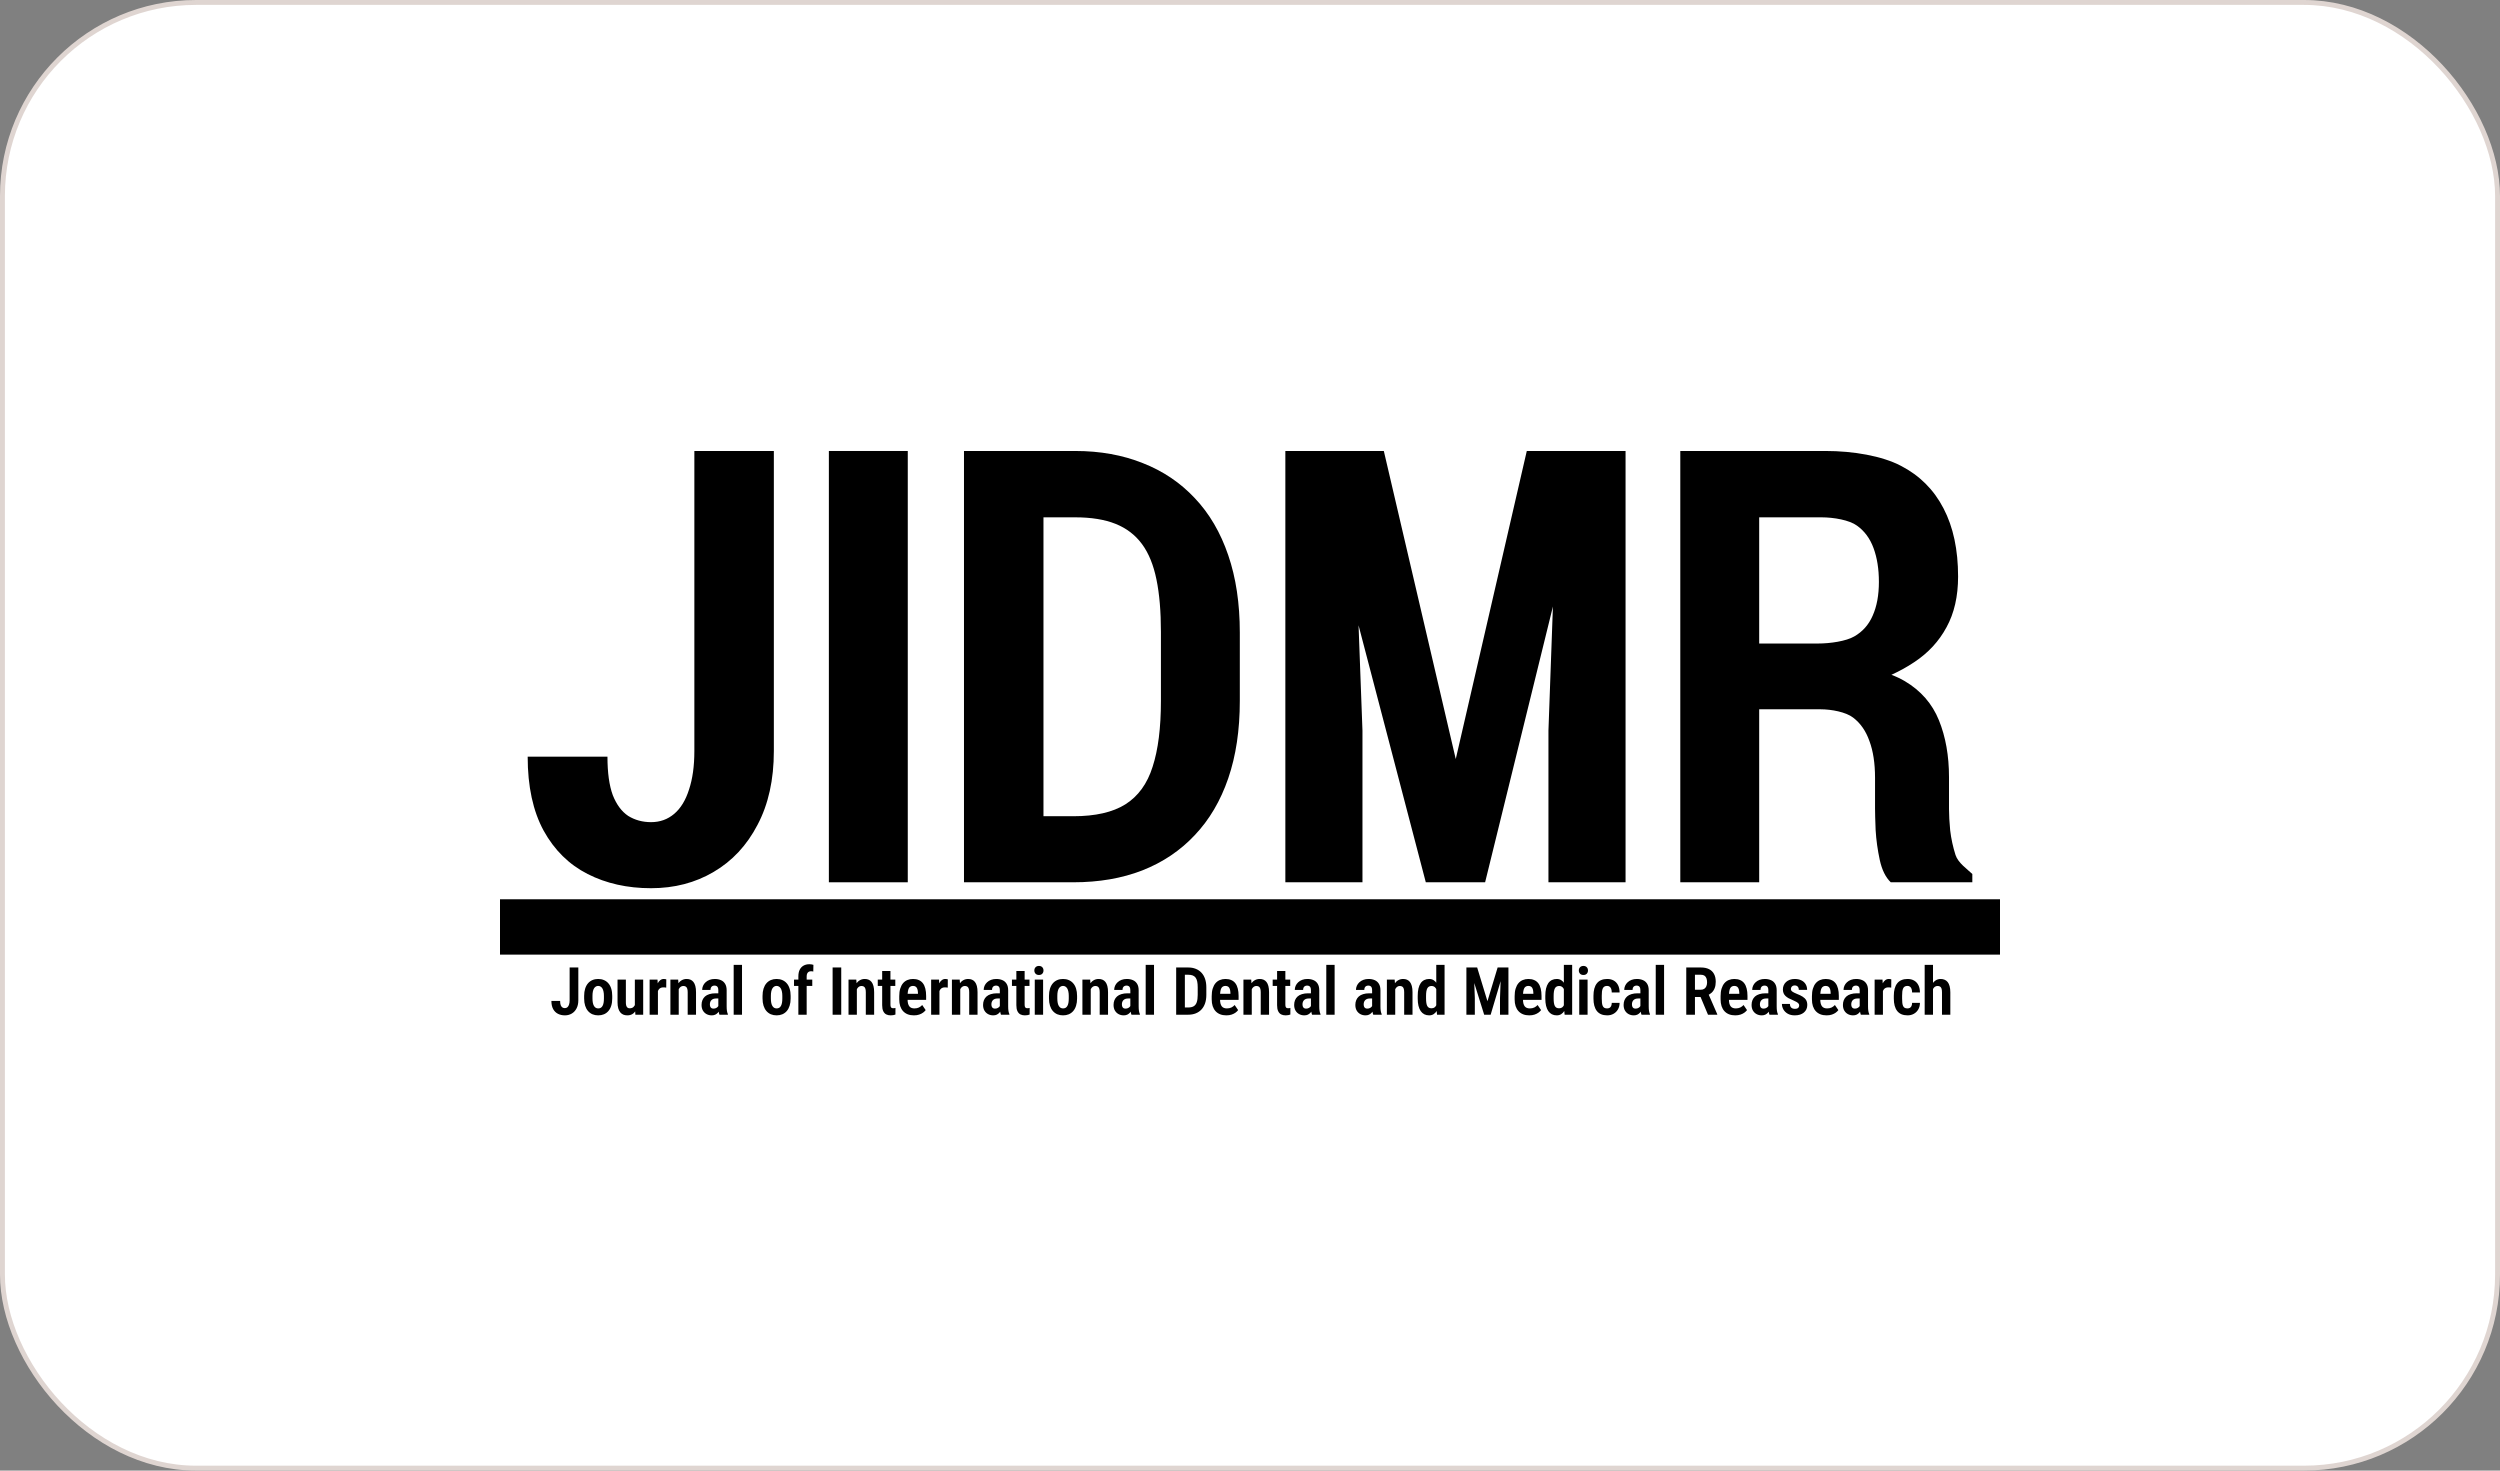 <?xml version="1.0" encoding="UTF-8"?> <svg xmlns="http://www.w3.org/2000/svg" width="510" height="300" viewBox="0 0 510 300" fill="none"><rect x="0" y="0" width="510" height="300" fill="#808080" stroke="none"/><rect x="0.5" y="0.5" width="509" height="299" rx="39.5" fill="white" stroke="#DFD5D1"></rect><path d="M141.649 153.215V92H157.865V153.215C157.865 159.057 156.755 164.073 154.537 168.262C152.359 172.452 149.374 175.655 145.582 177.871C141.831 180.087 137.575 181.194 132.816 181.194C127.975 181.194 123.659 180.228 119.868 178.294C116.076 176.36 113.091 173.419 110.913 169.471C108.735 165.483 107.646 160.447 107.646 154.364H123.921C123.921 157.627 124.284 160.245 125.01 162.219C125.777 164.153 126.826 165.563 128.157 166.45C129.528 167.296 131.081 167.719 132.816 167.719C134.631 167.719 136.204 167.155 137.535 166.027C138.866 164.898 139.875 163.247 140.56 161.071C141.286 158.896 141.649 156.277 141.649 153.215Z" fill="black"></path><path d="M185.185 92V179.986H169.09V92H185.185Z" fill="black"></path><path d="M218.979 179.986H203.55L203.671 166.51H218.979C223.456 166.51 226.986 165.704 229.567 164.093C232.189 162.441 234.045 159.883 235.134 156.418C236.263 152.954 236.828 148.482 236.828 143.003V128.923C236.828 124.733 236.525 121.167 235.92 118.227C235.315 115.245 234.327 112.828 232.956 110.975C231.584 109.122 229.789 107.752 227.571 106.866C225.352 105.979 222.609 105.536 219.342 105.536H203.248V92H219.342C224.424 92 229.023 92.826 233.137 94.478C237.251 96.089 240.781 98.466 243.725 101.608C246.71 104.751 248.989 108.638 250.563 113.271C252.136 117.864 252.922 123.121 252.922 129.043V143.003C252.922 148.925 252.136 154.182 250.563 158.775C248.989 163.368 246.71 167.235 243.725 170.377C240.781 173.52 237.211 175.917 233.016 177.569C228.861 179.18 224.182 179.986 218.979 179.986ZM212.868 92V179.986H196.653V92H212.868Z" fill="black"></path><path d="M267.839 92H282.299L296.974 154.847L311.466 92H324.596L302.964 179.986H290.863L267.839 92ZM262.212 92H275.825L277.943 149.046V179.986H262.212V92ZM317.94 92H331.614V179.986H315.883V149.046L317.94 92Z" fill="black"></path><path d="M373.94 144.695H353.973L353.913 131.279H370.854C373.395 131.279 376.619 130.796 378.273 129.829C379.967 128.862 381.218 127.452 382.024 125.599C382.871 123.706 383.295 121.409 383.295 118.71C383.295 116.091 382.932 113.795 382.206 111.821C381.48 109.847 380.35 108.316 378.818 107.228C377.285 106.1 374.121 105.536 371.58 105.536H358.874V179.986H342.78V92H372.427C378.074 92 383.94 93.007 387.772 95.022C391.604 96.996 394.509 99.896 396.485 103.723C398.462 107.51 399.45 112.143 399.45 117.622C399.45 121.651 398.663 125.095 397.09 127.956C395.557 130.816 393.359 133.193 390.495 135.086C387.671 136.98 384.324 138.511 380.451 139.679L380.028 143.184L373.94 144.695ZM371.399 144.695L374.908 135.932C380.757 136.013 385.315 137.02 388.582 138.954C391.849 140.888 394.169 143.547 395.54 146.931C396.911 150.315 397.597 154.182 397.597 158.533V165.06C397.597 166.268 397.678 167.719 397.839 169.411C398.041 171.103 398.404 172.775 398.928 174.426C399.453 176.038 401.346 177.327 402.354 178.294V179.986H385.715C384.666 178.979 383.92 177.468 383.476 175.454C383.033 173.399 382.75 171.364 382.629 169.35C382.549 167.296 382.508 165.825 382.508 164.939V158.654C382.508 155.713 382.125 153.215 381.359 151.161C380.633 149.106 379.523 147.515 378.031 146.387C376.579 145.259 373.617 144.695 371.399 144.695Z" fill="black"></path><rect x="102" y="183.452" width="306" height="11.29" fill="black"></rect><path d="M116.205 204.07V197.368H117.978V204.07C117.978 204.71 117.856 205.259 117.614 205.717C117.376 206.176 117.049 206.527 116.635 206.769C116.224 207.012 115.759 207.133 115.239 207.133C114.709 207.133 114.237 207.027 113.823 206.816C113.408 206.604 113.082 206.282 112.844 205.85C112.605 205.413 112.486 204.862 112.486 204.196H114.266C114.266 204.553 114.306 204.84 114.385 205.056C114.469 205.268 114.584 205.422 114.729 205.519C114.879 205.612 115.049 205.658 115.239 205.658C115.437 205.658 115.609 205.596 115.755 205.473C115.9 205.349 116.01 205.168 116.085 204.93C116.165 204.692 116.205 204.405 116.205 204.07ZM119.165 203.686V203.164C119.165 202.603 119.234 202.109 119.371 201.682C119.507 201.249 119.701 200.888 119.953 200.597C120.204 200.305 120.504 200.085 120.853 199.935C121.205 199.785 121.596 199.71 122.024 199.71C122.46 199.71 122.853 199.785 123.201 199.935C123.554 200.085 123.856 200.305 124.108 200.597C124.363 200.888 124.558 201.249 124.69 201.682C124.827 202.109 124.895 202.603 124.895 203.164V203.686C124.895 204.246 124.827 204.74 124.69 205.168C124.558 205.596 124.363 205.958 124.108 206.253C123.856 206.544 123.554 206.765 123.201 206.915C122.853 207.061 122.465 207.133 122.037 207.133C121.609 207.133 121.219 207.061 120.866 206.915C120.517 206.765 120.215 206.544 119.959 206.253C119.704 205.958 119.507 205.596 119.371 205.168C119.234 204.74 119.165 204.246 119.165 203.686ZM120.866 203.164V203.686C120.866 204.035 120.892 204.337 120.945 204.593C120.998 204.844 121.075 205.054 121.177 205.221C121.283 205.389 121.406 205.515 121.547 205.598C121.693 205.678 121.856 205.717 122.037 205.717C122.231 205.717 122.401 205.678 122.546 205.598C122.692 205.515 122.813 205.389 122.91 205.221C123.007 205.054 123.08 204.844 123.128 204.593C123.177 204.337 123.201 204.035 123.201 203.686V203.164C123.201 202.824 123.173 202.526 123.115 202.27C123.062 202.015 122.985 201.803 122.884 201.635C122.782 201.468 122.659 201.342 122.513 201.258C122.368 201.17 122.204 201.126 122.024 201.126C121.847 201.126 121.688 201.17 121.547 201.258C121.406 201.342 121.283 201.468 121.177 201.635C121.075 201.803 120.998 202.015 120.945 202.27C120.892 202.526 120.866 202.824 120.866 203.164ZM129.51 205.294V199.842H131.21V207.001H129.616L129.51 205.294ZM129.728 203.812L130.224 203.799C130.224 204.28 130.18 204.723 130.092 205.129C130.004 205.534 129.867 205.887 129.682 206.187C129.497 206.487 129.261 206.721 128.974 206.889C128.692 207.052 128.356 207.133 127.968 207.133C127.673 207.133 127.404 207.085 127.161 206.988C126.919 206.886 126.709 206.73 126.533 206.518C126.356 206.302 126.219 206.026 126.122 205.691C126.025 205.351 125.977 204.946 125.977 204.474V199.842H127.677V204.487C127.677 204.707 127.695 204.897 127.73 205.056C127.77 205.21 127.825 205.336 127.896 205.433C127.966 205.526 128.048 205.592 128.14 205.631C128.233 205.671 128.334 205.691 128.445 205.691C128.767 205.691 129.02 205.609 129.206 205.446C129.395 205.283 129.53 205.06 129.609 204.778C129.688 204.491 129.728 204.169 129.728 203.812ZM134.217 201.331V207.001H132.524V199.842H134.131L134.217 201.331ZM135.924 199.789L135.911 201.477C135.823 201.459 135.724 201.446 135.613 201.437C135.507 201.428 135.408 201.424 135.316 201.424C135.108 201.424 134.93 201.459 134.78 201.529C134.63 201.6 134.504 201.701 134.403 201.834C134.301 201.966 134.224 202.129 134.171 202.323C134.118 202.513 134.085 202.729 134.072 202.972L133.728 202.912C133.728 202.453 133.763 202.03 133.834 201.642C133.909 201.254 134.017 200.916 134.158 200.63C134.303 200.339 134.482 200.114 134.694 199.955C134.905 199.792 135.148 199.71 135.421 199.71C135.505 199.71 135.596 199.719 135.693 199.736C135.794 199.75 135.871 199.767 135.924 199.789ZM138.462 201.371V207.001H136.761V199.842H138.349L138.462 201.371ZM138.184 203.17L137.694 203.177C137.685 202.652 137.736 202.178 137.846 201.754C137.961 201.327 138.124 200.96 138.336 200.656C138.548 200.352 138.801 200.118 139.097 199.955C139.392 199.792 139.723 199.71 140.089 199.71C140.372 199.71 140.627 199.759 140.857 199.856C141.091 199.953 141.291 200.107 141.459 200.319C141.626 200.53 141.757 200.808 141.849 201.152C141.942 201.496 141.988 201.918 141.988 202.416V207.001H140.288V202.403C140.288 202.081 140.252 201.829 140.182 201.649C140.116 201.463 140.017 201.333 139.884 201.258C139.756 201.179 139.591 201.139 139.388 201.139C139.198 201.139 139.029 201.192 138.879 201.298C138.729 201.399 138.601 201.545 138.495 201.735C138.393 201.92 138.316 202.136 138.263 202.383C138.21 202.626 138.184 202.888 138.184 203.17ZM146.537 205.453V202.012C146.537 201.779 146.506 201.593 146.444 201.457C146.387 201.32 146.301 201.221 146.186 201.159C146.071 201.093 145.93 201.06 145.763 201.06C145.582 201.06 145.43 201.097 145.306 201.172C145.183 201.243 145.09 201.346 145.028 201.483C144.971 201.615 144.942 201.772 144.942 201.953H143.242C143.242 201.653 143.302 201.368 143.421 201.099C143.54 200.83 143.712 200.592 143.937 200.385C144.162 200.173 144.433 200.008 144.75 199.889C145.068 199.77 145.423 199.71 145.816 199.71C146.283 199.71 146.698 199.789 147.06 199.948C147.426 200.103 147.712 200.352 147.92 200.696C148.131 201.035 148.237 201.481 148.237 202.032V205.301C148.237 205.667 148.257 205.978 148.297 206.234C148.341 206.489 148.405 206.708 148.489 206.889V207.001H146.768C146.693 206.816 146.636 206.582 146.596 206.3C146.557 206.013 146.537 205.731 146.537 205.453ZM146.755 202.634L146.762 203.693H146.047C145.849 203.693 145.672 203.722 145.518 203.779C145.368 203.836 145.24 203.918 145.134 204.024C145.028 204.13 144.949 204.255 144.896 204.401C144.843 204.546 144.817 204.705 144.817 204.877C144.817 205.076 144.845 205.241 144.903 205.373C144.96 205.501 145.044 205.598 145.154 205.665C145.264 205.726 145.399 205.757 145.558 205.757C145.783 205.757 145.977 205.709 146.14 205.612C146.307 205.515 146.433 205.4 146.517 205.268C146.605 205.131 146.638 205.003 146.616 204.884L147 205.572C146.956 205.735 146.887 205.907 146.795 206.088C146.702 206.269 146.583 206.439 146.438 206.597C146.296 206.756 146.122 206.886 145.915 206.988C145.712 207.085 145.472 207.133 145.194 207.133C144.801 207.133 144.446 207.047 144.129 206.875C143.815 206.703 143.568 206.461 143.388 206.147C143.207 205.83 143.116 205.451 143.116 205.01C143.116 204.648 143.176 204.321 143.295 204.03C143.414 203.739 143.588 203.49 143.818 203.283C144.051 203.075 144.347 202.917 144.704 202.806C145.061 202.692 145.48 202.634 145.961 202.634H146.755ZM151.37 196.839V207.001H149.67V196.839H151.37ZM155.558 203.686V203.164C155.558 202.603 155.627 202.109 155.763 201.682C155.9 201.249 156.094 200.888 156.346 200.597C156.597 200.305 156.897 200.085 157.245 199.935C157.598 199.785 157.989 199.71 158.416 199.71C158.853 199.71 159.246 199.785 159.594 199.935C159.947 200.085 160.249 200.305 160.501 200.597C160.756 200.888 160.95 201.249 161.083 201.682C161.22 202.109 161.288 202.603 161.288 203.164V203.686C161.288 204.246 161.22 204.74 161.083 205.168C160.95 205.596 160.756 205.958 160.501 206.253C160.249 206.544 159.947 206.765 159.594 206.915C159.246 207.061 158.858 207.133 158.43 207.133C158.002 207.133 157.612 207.061 157.259 206.915C156.91 206.765 156.608 206.544 156.352 206.253C156.096 205.958 155.9 205.596 155.763 205.168C155.627 204.74 155.558 204.246 155.558 203.686ZM157.259 203.164V203.686C157.259 204.035 157.285 204.337 157.338 204.593C157.391 204.844 157.468 205.054 157.57 205.221C157.675 205.389 157.799 205.515 157.94 205.598C158.086 205.678 158.249 205.717 158.43 205.717C158.624 205.717 158.794 205.678 158.939 205.598C159.085 205.515 159.206 205.389 159.303 205.221C159.4 205.054 159.473 204.844 159.521 204.593C159.57 204.337 159.594 204.035 159.594 203.686V203.164C159.594 202.824 159.565 202.526 159.508 202.27C159.455 202.015 159.378 201.803 159.277 201.635C159.175 201.468 159.052 201.342 158.906 201.258C158.761 201.17 158.597 201.126 158.416 201.126C158.24 201.126 158.081 201.17 157.94 201.258C157.799 201.342 157.675 201.468 157.57 201.635C157.468 201.803 157.391 202.015 157.338 202.27C157.285 202.526 157.259 202.824 157.259 203.164ZM164.56 207.001H162.866V199.187C162.866 198.649 162.956 198.197 163.137 197.831C163.322 197.461 163.583 197.18 163.918 196.991C164.258 196.797 164.659 196.7 165.122 196.7C165.268 196.7 165.407 196.711 165.539 196.733C165.676 196.755 165.808 196.786 165.936 196.825L165.909 198.195C165.852 198.173 165.779 198.157 165.691 198.149C165.607 198.14 165.521 198.135 165.433 198.135C165.248 198.135 165.089 198.177 164.957 198.261C164.829 198.34 164.729 198.46 164.659 198.618C164.593 198.773 164.56 198.962 164.56 199.187V207.001ZM165.704 199.842V201.132H161.979V199.842H165.704ZM171.613 197.368V207.001H169.853V197.368H171.613ZM174.799 201.371V207.001H173.098V199.842H174.686L174.799 201.371ZM174.521 203.17L174.031 203.177C174.022 202.652 174.073 202.178 174.183 201.754C174.298 201.327 174.461 200.96 174.673 200.656C174.885 200.352 175.138 200.118 175.434 199.955C175.729 199.792 176.06 199.71 176.426 199.71C176.708 199.71 176.964 199.759 177.194 199.856C177.427 199.953 177.628 200.107 177.796 200.319C177.963 200.53 178.093 200.808 178.186 201.152C178.279 201.496 178.325 201.918 178.325 202.416V207.001H176.625V202.403C176.625 202.081 176.589 201.829 176.519 201.649C176.453 201.463 176.353 201.333 176.221 201.258C176.093 201.179 175.928 201.139 175.725 201.139C175.535 201.139 175.365 201.192 175.215 201.298C175.065 201.399 174.937 201.545 174.832 201.735C174.73 201.92 174.653 202.136 174.6 202.383C174.547 202.626 174.521 202.888 174.521 203.17ZM182.642 199.842V201.132H179.063V199.842H182.642ZM179.963 198.082H181.65V204.91C181.65 205.118 181.672 205.279 181.716 205.393C181.76 205.504 181.824 205.579 181.908 205.618C181.996 205.658 182.102 205.678 182.225 205.678C182.318 205.678 182.406 205.671 182.49 205.658C182.574 205.645 182.635 205.631 182.675 205.618L182.669 206.968C182.541 207.016 182.399 207.056 182.245 207.087C182.091 207.118 181.905 207.133 181.689 207.133C181.345 207.133 181.043 207.067 180.783 206.935C180.527 206.798 180.326 206.578 180.181 206.273C180.035 205.964 179.963 205.561 179.963 205.062V198.082ZM186.437 207.133C185.96 207.133 185.537 207.061 185.166 206.915C184.8 206.769 184.489 206.558 184.233 206.28C183.978 206.002 183.781 205.66 183.645 205.254C183.512 204.849 183.446 204.383 183.446 203.858V203.217C183.446 202.621 183.514 202.105 183.651 201.668C183.788 201.227 183.978 200.863 184.22 200.577C184.467 200.286 184.763 200.069 185.107 199.928C185.455 199.783 185.839 199.71 186.258 199.71C186.708 199.71 187.1 199.785 187.436 199.935C187.775 200.081 188.055 200.299 188.276 200.59C188.496 200.881 188.66 201.243 188.765 201.675C188.876 202.103 188.931 202.599 188.931 203.164V203.977H184.207V202.74H187.264V202.575C187.255 202.266 187.217 202.004 187.151 201.787C187.085 201.571 186.979 201.408 186.834 201.298C186.692 201.183 186.498 201.126 186.251 201.126C186.057 201.126 185.89 201.166 185.748 201.245C185.607 201.32 185.493 201.439 185.404 201.602C185.321 201.761 185.257 201.975 185.213 202.244C185.168 202.509 185.146 202.833 185.146 203.217V203.858C185.146 204.198 185.177 204.487 185.239 204.725C185.301 204.959 185.391 205.151 185.51 205.301C185.629 205.446 185.775 205.552 185.947 205.618C186.119 205.684 186.32 205.717 186.549 205.717C186.893 205.717 187.195 205.656 187.455 205.532C187.716 205.404 187.941 205.234 188.13 205.023L188.838 206.061C188.71 206.234 188.536 206.403 188.316 206.571C188.095 206.734 187.828 206.869 187.515 206.975C187.206 207.08 186.847 207.133 186.437 207.133ZM191.647 201.331V207.001H189.953V199.842H191.561L191.647 201.331ZM193.354 199.789L193.341 201.477C193.252 201.459 193.153 201.446 193.043 201.437C192.937 201.428 192.838 201.424 192.745 201.424C192.538 201.424 192.359 201.459 192.209 201.529C192.059 201.6 191.934 201.701 191.832 201.834C191.731 201.966 191.653 202.129 191.601 202.323C191.548 202.513 191.515 202.729 191.501 202.972L191.157 202.912C191.157 202.453 191.193 202.03 191.263 201.642C191.338 201.254 191.446 200.916 191.587 200.63C191.733 200.339 191.912 200.114 192.123 199.955C192.335 199.792 192.578 199.71 192.851 199.71C192.935 199.71 193.025 199.719 193.122 199.736C193.224 199.75 193.301 199.767 193.354 199.789ZM195.891 201.371V207.001H194.191V199.842H195.779L195.891 201.371ZM195.613 203.17L195.124 203.177C195.115 202.652 195.166 202.178 195.276 201.754C195.391 201.327 195.554 200.96 195.766 200.656C195.977 200.352 196.231 200.118 196.526 199.955C196.822 199.792 197.153 199.71 197.519 199.71C197.801 199.71 198.057 199.759 198.286 199.856C198.52 199.953 198.721 200.107 198.888 200.319C199.056 200.53 199.186 200.808 199.279 201.152C199.371 201.496 199.418 201.918 199.418 202.416V207.001H197.717V202.403C197.717 202.081 197.682 201.829 197.611 201.649C197.545 201.463 197.446 201.333 197.314 201.258C197.186 201.179 197.02 201.139 196.817 201.139C196.628 201.139 196.458 201.192 196.308 201.298C196.158 201.399 196.03 201.545 195.924 201.735C195.823 201.92 195.746 202.136 195.693 202.383C195.64 202.626 195.613 202.888 195.613 203.17ZM203.966 205.453V202.012C203.966 201.779 203.935 201.593 203.874 201.457C203.816 201.32 203.73 201.221 203.616 201.159C203.501 201.093 203.36 201.06 203.192 201.06C203.011 201.06 202.859 201.097 202.736 201.172C202.612 201.243 202.52 201.346 202.458 201.483C202.401 201.615 202.372 201.772 202.372 201.953H200.672C200.672 201.653 200.731 201.368 200.85 201.099C200.969 200.83 201.141 200.592 201.366 200.385C201.591 200.173 201.862 200.008 202.18 199.889C202.498 199.77 202.853 199.71 203.245 199.71C203.713 199.71 204.127 199.789 204.489 199.948C204.855 200.103 205.142 200.352 205.349 200.696C205.561 201.035 205.667 201.481 205.667 202.032V205.301C205.667 205.667 205.687 205.978 205.726 206.234C205.77 206.489 205.834 206.708 205.918 206.889V207.001H204.198C204.123 206.816 204.066 206.582 204.026 206.3C203.986 206.013 203.966 205.731 203.966 205.453ZM204.185 202.634L204.191 203.693H203.477C203.278 203.693 203.102 203.722 202.947 203.779C202.797 203.836 202.67 203.918 202.564 204.024C202.458 204.13 202.378 204.255 202.326 204.401C202.273 204.546 202.246 204.705 202.246 204.877C202.246 205.076 202.275 205.241 202.332 205.373C202.39 205.501 202.473 205.598 202.584 205.665C202.694 205.726 202.828 205.757 202.987 205.757C203.212 205.757 203.406 205.709 203.569 205.612C203.737 205.515 203.863 205.4 203.946 205.268C204.035 205.131 204.068 205.003 204.046 204.884L204.429 205.572C204.385 205.735 204.317 205.907 204.224 206.088C204.132 206.269 204.013 206.439 203.867 206.597C203.726 206.756 203.552 206.886 203.344 206.988C203.142 207.085 202.901 207.133 202.623 207.133C202.231 207.133 201.876 207.047 201.558 206.875C201.245 206.703 200.998 206.461 200.817 206.147C200.636 205.83 200.546 205.451 200.546 205.01C200.546 204.648 200.605 204.321 200.724 204.03C200.844 203.739 201.018 203.49 201.247 203.283C201.481 203.075 201.776 202.917 202.134 202.806C202.491 202.692 202.91 202.634 203.391 202.634H204.185ZM210.017 199.842V201.132H206.438V199.842H210.017ZM207.337 198.082H209.025V204.91C209.025 205.118 209.047 205.279 209.091 205.393C209.135 205.504 209.199 205.579 209.283 205.618C209.371 205.658 209.477 205.678 209.6 205.678C209.693 205.678 209.781 205.671 209.865 205.658C209.949 205.645 210.01 205.631 210.05 205.618L210.043 206.968C209.915 207.016 209.774 207.056 209.62 207.087C209.466 207.118 209.28 207.133 209.064 207.133C208.72 207.133 208.418 207.067 208.158 206.935C207.902 206.798 207.701 206.578 207.556 206.273C207.41 205.964 207.337 205.561 207.337 205.062V198.082ZM212.793 199.842V207.001H211.092V199.842H212.793ZM211.006 197.977C211.006 197.708 211.09 197.487 211.258 197.315C211.425 197.139 211.655 197.05 211.946 197.05C212.237 197.05 212.464 197.139 212.627 197.315C212.79 197.487 212.872 197.708 212.872 197.977C212.872 198.241 212.79 198.462 212.627 198.638C212.464 198.81 212.237 198.896 211.946 198.896C211.655 198.896 211.425 198.81 211.258 198.638C211.09 198.462 211.006 198.241 211.006 197.977ZM213.993 203.686V203.164C213.993 202.603 214.062 202.109 214.199 201.682C214.335 201.249 214.529 200.888 214.781 200.597C215.032 200.305 215.332 200.085 215.681 199.935C216.033 199.785 216.424 199.71 216.852 199.71C217.288 199.71 217.681 199.785 218.029 199.935C218.382 200.085 218.684 200.305 218.936 200.597C219.192 200.888 219.386 201.249 219.518 201.682C219.655 202.109 219.723 202.603 219.723 203.164V203.686C219.723 204.246 219.655 204.74 219.518 205.168C219.386 205.596 219.192 205.958 218.936 206.253C218.684 206.544 218.382 206.765 218.029 206.915C217.681 207.061 217.293 207.133 216.865 207.133C216.437 207.133 216.047 207.061 215.694 206.915C215.345 206.765 215.043 206.544 214.787 206.253C214.532 205.958 214.335 205.596 214.199 205.168C214.062 204.74 213.993 204.246 213.993 203.686ZM215.694 203.164V203.686C215.694 204.035 215.72 204.337 215.773 204.593C215.826 204.844 215.903 205.054 216.005 205.221C216.111 205.389 216.234 205.515 216.375 205.598C216.521 205.678 216.684 205.717 216.865 205.717C217.059 205.717 217.229 205.678 217.374 205.598C217.52 205.515 217.641 205.389 217.738 205.221C217.835 205.054 217.908 204.844 217.957 204.593C218.005 204.337 218.029 204.035 218.029 203.686V203.164C218.029 202.824 218.001 202.526 217.943 202.27C217.89 202.015 217.813 201.803 217.712 201.635C217.61 201.468 217.487 201.342 217.341 201.258C217.196 201.17 217.032 201.126 216.852 201.126C216.675 201.126 216.516 201.17 216.375 201.258C216.234 201.342 216.111 201.468 216.005 201.635C215.903 201.803 215.826 202.015 215.773 202.27C215.72 202.526 215.694 202.824 215.694 203.164ZM222.512 201.371V207.001H220.812V199.842H222.399L222.512 201.371ZM222.234 203.17L221.744 203.177C221.736 202.652 221.786 202.178 221.897 201.754C222.011 201.327 222.174 200.96 222.386 200.656C222.598 200.352 222.851 200.118 223.147 199.955C223.443 199.792 223.773 199.71 224.139 199.71C224.422 199.71 224.678 199.759 224.907 199.856C225.141 199.953 225.341 200.107 225.509 200.319C225.677 200.53 225.807 200.808 225.899 201.152C225.992 201.496 226.038 201.918 226.038 202.416V207.001H224.338V202.403C224.338 202.081 224.303 201.829 224.232 201.649C224.166 201.463 224.067 201.333 223.934 201.258C223.806 201.179 223.641 201.139 223.438 201.139C223.248 201.139 223.079 201.192 222.929 201.298C222.779 201.399 222.651 201.545 222.545 201.735C222.443 201.92 222.366 202.136 222.313 202.383C222.26 202.626 222.234 202.888 222.234 203.17ZM230.587 205.453V202.012C230.587 201.779 230.556 201.593 230.494 201.457C230.437 201.32 230.351 201.221 230.236 201.159C230.122 201.093 229.98 201.06 229.813 201.06C229.632 201.06 229.48 201.097 229.356 201.172C229.233 201.243 229.14 201.346 229.078 201.483C229.021 201.615 228.992 201.772 228.992 201.953H227.292C227.292 201.653 227.352 201.368 227.471 201.099C227.59 200.83 227.762 200.592 227.987 200.385C228.212 200.173 228.483 200.008 228.801 199.889C229.118 199.77 229.473 199.71 229.866 199.71C230.333 199.71 230.748 199.789 231.11 199.948C231.476 200.103 231.762 200.352 231.97 200.696C232.181 201.035 232.287 201.481 232.287 202.032V205.301C232.287 205.667 232.307 205.978 232.347 206.234C232.391 206.489 232.455 206.708 232.539 206.889V207.001H230.819C230.744 206.816 230.686 206.582 230.647 206.3C230.607 206.013 230.587 205.731 230.587 205.453ZM230.805 202.634L230.812 203.693H230.097C229.899 203.693 229.722 203.722 229.568 203.779C229.418 203.836 229.29 203.918 229.184 204.024C229.078 204.13 228.999 204.255 228.946 204.401C228.893 204.546 228.867 204.705 228.867 204.877C228.867 205.076 228.895 205.241 228.953 205.373C229.01 205.501 229.094 205.598 229.204 205.665C229.314 205.726 229.449 205.757 229.608 205.757C229.833 205.757 230.027 205.709 230.19 205.612C230.358 205.515 230.483 205.4 230.567 205.268C230.655 205.131 230.688 205.003 230.666 204.884L231.05 205.572C231.006 205.735 230.938 205.907 230.845 206.088C230.752 206.269 230.633 206.439 230.488 206.597C230.347 206.756 230.172 206.886 229.965 206.988C229.762 207.085 229.522 207.133 229.244 207.133C228.851 207.133 228.496 207.047 228.179 206.875C227.866 206.703 227.619 206.461 227.438 206.147C227.257 205.83 227.166 205.451 227.166 205.01C227.166 204.648 227.226 204.321 227.345 204.03C227.464 203.739 227.638 203.49 227.868 203.283C228.102 203.075 228.397 202.917 228.754 202.806C229.112 202.692 229.531 202.634 230.011 202.634H230.805ZM235.42 196.839V207.001H233.72V196.839H235.42ZM242.381 207.001H240.693L240.707 205.526H242.381C242.87 205.526 243.256 205.437 243.538 205.261C243.825 205.08 244.028 204.8 244.147 204.421C244.271 204.041 244.332 203.552 244.332 202.952V201.41C244.332 200.952 244.299 200.561 244.233 200.239C244.167 199.913 244.059 199.648 243.909 199.445C243.759 199.242 243.563 199.093 243.32 198.995C243.078 198.898 242.778 198.85 242.42 198.85H240.66V197.368H242.42C242.976 197.368 243.479 197.458 243.929 197.639C244.379 197.816 244.765 198.076 245.087 198.42C245.413 198.764 245.662 199.19 245.834 199.697C246.006 200.2 246.092 200.775 246.092 201.424V202.952C246.092 203.6 246.006 204.176 245.834 204.679C245.662 205.182 245.413 205.605 245.087 205.949C244.765 206.293 244.374 206.555 243.916 206.736C243.461 206.913 242.95 207.001 242.381 207.001ZM241.712 197.368V207.001H239.939V197.368H241.712ZM250.178 207.133C249.701 207.133 249.278 207.061 248.908 206.915C248.541 206.769 248.23 206.558 247.975 206.28C247.719 206.002 247.523 205.66 247.386 205.254C247.254 204.849 247.187 204.383 247.187 203.858V203.217C247.187 202.621 247.256 202.105 247.392 201.668C247.529 201.227 247.719 200.863 247.961 200.577C248.208 200.286 248.504 200.069 248.848 199.928C249.196 199.783 249.58 199.71 249.999 199.71C250.449 199.71 250.842 199.785 251.177 199.935C251.517 200.081 251.797 200.299 252.017 200.59C252.238 200.881 252.401 201.243 252.507 201.675C252.617 202.103 252.672 202.599 252.672 203.164V203.977H247.948V202.74H251.005V202.575C250.996 202.266 250.959 202.004 250.892 201.787C250.826 201.571 250.72 201.408 250.575 201.298C250.434 201.183 250.24 201.126 249.993 201.126C249.799 201.126 249.631 201.166 249.49 201.245C249.349 201.32 249.234 201.439 249.146 201.602C249.062 201.761 248.998 201.975 248.954 202.244C248.91 202.509 248.888 202.833 248.888 203.217V203.858C248.888 204.198 248.919 204.487 248.98 204.725C249.042 204.959 249.132 205.151 249.252 205.301C249.371 205.446 249.516 205.552 249.688 205.618C249.86 205.684 250.061 205.717 250.29 205.717C250.634 205.717 250.936 205.656 251.197 205.532C251.457 205.404 251.682 205.234 251.872 205.023L252.579 206.061C252.452 206.234 252.277 206.403 252.057 206.571C251.836 206.734 251.569 206.869 251.256 206.975C250.948 207.08 250.588 207.133 250.178 207.133ZM255.362 201.371V207.001H253.661V199.842H255.249L255.362 201.371ZM255.084 203.17L254.594 203.177C254.585 202.652 254.636 202.178 254.746 201.754C254.861 201.327 255.024 200.96 255.236 200.656C255.448 200.352 255.701 200.118 255.997 199.955C256.292 199.792 256.623 199.71 256.989 199.71C257.272 199.71 257.527 199.759 257.757 199.856C257.991 199.953 258.191 200.107 258.359 200.319C258.526 200.53 258.657 200.808 258.749 201.152C258.842 201.496 258.888 201.918 258.888 202.416V207.001H257.188V202.403C257.188 202.081 257.152 201.829 257.082 201.649C257.016 201.463 256.916 201.333 256.784 201.258C256.656 201.179 256.491 201.139 256.288 201.139C256.098 201.139 255.928 201.192 255.779 201.298C255.629 201.399 255.501 201.545 255.395 201.735C255.293 201.92 255.216 202.136 255.163 202.383C255.11 202.626 255.084 202.888 255.084 203.17ZM263.205 199.842V201.132H259.626V199.842H263.205ZM260.526 198.082H262.213V204.91C262.213 205.118 262.235 205.279 262.279 205.393C262.323 205.504 262.387 205.579 262.471 205.618C262.559 205.658 262.665 205.678 262.788 205.678C262.881 205.678 262.969 205.671 263.053 205.658C263.137 205.645 263.199 205.631 263.238 205.618L263.232 206.968C263.104 207.016 262.963 207.056 262.808 207.087C262.654 207.118 262.469 207.133 262.253 207.133C261.908 207.133 261.606 207.067 261.346 206.935C261.09 206.798 260.89 206.578 260.744 206.273C260.598 205.964 260.526 205.561 260.526 205.062V198.082ZM267.43 205.453V202.012C267.43 201.779 267.399 201.593 267.337 201.457C267.28 201.32 267.194 201.221 267.079 201.159C266.964 201.093 266.823 201.06 266.656 201.06C266.475 201.06 266.323 201.097 266.199 201.172C266.076 201.243 265.983 201.346 265.921 201.483C265.864 201.615 265.835 201.772 265.835 201.953H264.135C264.135 201.653 264.194 201.368 264.314 201.099C264.433 200.83 264.605 200.592 264.83 200.385C265.055 200.173 265.326 200.008 265.643 199.889C265.961 199.77 266.316 199.71 266.709 199.71C267.176 199.71 267.591 199.789 267.952 199.948C268.319 200.103 268.605 200.352 268.813 200.696C269.024 201.035 269.13 201.481 269.13 202.032V205.301C269.13 205.667 269.15 205.978 269.19 206.234C269.234 206.489 269.298 206.708 269.382 206.889V207.001H267.661C267.586 206.816 267.529 206.582 267.489 206.3C267.45 206.013 267.43 205.731 267.43 205.453ZM267.648 202.634L267.655 203.693H266.94C266.742 203.693 266.565 203.722 266.411 203.779C266.261 203.836 266.133 203.918 266.027 204.024C265.921 204.13 265.842 204.255 265.789 204.401C265.736 204.546 265.71 204.705 265.71 204.877C265.71 205.076 265.738 205.241 265.796 205.373C265.853 205.501 265.937 205.598 266.047 205.665C266.157 205.726 266.292 205.757 266.451 205.757C266.676 205.757 266.87 205.709 267.033 205.612C267.2 205.515 267.326 205.4 267.41 205.268C267.498 205.131 267.531 205.003 267.509 204.884L267.893 205.572C267.849 205.735 267.78 205.907 267.688 206.088C267.595 206.269 267.476 206.439 267.331 206.597C267.189 206.756 267.015 206.886 266.808 206.988C266.605 207.085 266.365 207.133 266.087 207.133C265.694 207.133 265.339 207.047 265.022 206.875C264.708 206.703 264.461 206.461 264.28 206.147C264.1 205.83 264.009 205.451 264.009 205.01C264.009 204.648 264.069 204.321 264.188 204.03C264.307 203.739 264.481 203.49 264.711 203.283C264.944 203.075 265.24 202.917 265.597 202.806C265.954 202.692 266.373 202.634 266.854 202.634H267.648ZM272.263 196.839V207.001H270.563V196.839H272.263ZM279.911 205.453V202.012C279.911 201.779 279.881 201.593 279.819 201.457C279.762 201.32 279.676 201.221 279.561 201.159C279.446 201.093 279.305 201.06 279.137 201.06C278.957 201.06 278.804 201.097 278.681 201.172C278.557 201.243 278.465 201.346 278.403 201.483C278.346 201.615 278.317 201.772 278.317 201.953H276.617C276.617 201.653 276.676 201.368 276.795 201.099C276.914 200.83 277.086 200.592 277.311 200.385C277.536 200.173 277.808 200.008 278.125 199.889C278.443 199.77 278.798 199.71 279.19 199.71C279.658 199.71 280.072 199.789 280.434 199.948C280.8 200.103 281.087 200.352 281.294 200.696C281.506 201.035 281.612 201.481 281.612 202.032V205.301C281.612 205.667 281.632 205.978 281.671 206.234C281.715 206.489 281.779 206.708 281.863 206.889V207.001H280.143C280.068 206.816 280.011 206.582 279.971 206.3C279.931 206.013 279.911 205.731 279.911 205.453ZM280.13 202.634L280.136 203.693H279.422C279.223 203.693 279.047 203.722 278.893 203.779C278.743 203.836 278.615 203.918 278.509 204.024C278.403 204.13 278.324 204.255 278.271 204.401C278.218 204.546 278.191 204.705 278.191 204.877C278.191 205.076 278.22 205.241 278.277 205.373C278.335 205.501 278.418 205.598 278.529 205.665C278.639 205.726 278.774 205.757 278.932 205.757C279.157 205.757 279.351 205.709 279.515 205.612C279.682 205.515 279.808 205.4 279.892 205.268C279.98 205.131 280.013 205.003 279.991 204.884L280.375 205.572C280.33 205.735 280.262 205.907 280.17 206.088C280.077 206.269 279.958 206.439 279.812 206.597C279.671 206.756 279.497 206.886 279.29 206.988C279.087 207.085 278.846 207.133 278.568 207.133C278.176 207.133 277.821 207.047 277.503 206.875C277.19 206.703 276.943 206.461 276.762 206.147C276.581 205.83 276.491 205.451 276.491 205.01C276.491 204.648 276.55 204.321 276.67 204.03C276.789 203.739 276.963 203.49 277.192 203.283C277.426 203.075 277.722 202.917 278.079 202.806C278.436 202.692 278.855 202.634 279.336 202.634H280.13ZM284.626 201.371V207.001H282.925V199.842H284.513L284.626 201.371ZM284.348 203.17L283.858 203.177C283.849 202.652 283.9 202.178 284.01 201.754C284.125 201.327 284.288 200.96 284.5 200.656C284.712 200.352 284.965 200.118 285.261 199.955C285.556 199.792 285.887 199.71 286.253 199.71C286.535 199.71 286.791 199.759 287.021 199.856C287.254 199.953 287.455 200.107 287.623 200.319C287.79 200.53 287.92 200.808 288.013 201.152C288.106 201.496 288.152 201.918 288.152 202.416V207.001H286.452V202.403C286.452 202.081 286.416 201.829 286.346 201.649C286.28 201.463 286.18 201.333 286.048 201.258C285.92 201.179 285.755 201.139 285.552 201.139C285.362 201.139 285.192 201.192 285.042 201.298C284.892 201.399 284.765 201.545 284.659 201.735C284.557 201.92 284.48 202.136 284.427 202.383C284.374 202.626 284.348 202.888 284.348 203.17ZM292.998 205.466V196.839H294.692V207.001L293.157 207.008L292.998 205.466ZM289.214 203.693V203.177C289.214 202.59 289.265 202.081 289.366 201.649C289.472 201.212 289.624 200.85 289.823 200.563C290.026 200.277 290.273 200.063 290.564 199.922C290.855 199.781 291.186 199.71 291.556 199.71C291.905 199.71 292.209 199.794 292.469 199.961C292.729 200.125 292.948 200.356 293.124 200.656C293.305 200.956 293.451 201.313 293.561 201.728C293.671 202.138 293.748 202.59 293.792 203.084V203.825C293.739 204.297 293.658 204.736 293.548 205.142C293.442 205.548 293.298 205.898 293.118 206.194C292.937 206.489 292.716 206.721 292.456 206.889C292.2 207.052 291.898 207.133 291.55 207.133C291.179 207.133 290.848 207.061 290.557 206.915C290.27 206.765 290.026 206.547 289.823 206.26C289.624 205.969 289.472 205.609 289.366 205.182C289.265 204.749 289.214 204.253 289.214 203.693ZM290.914 203.177V203.693C290.914 204.041 290.934 204.344 290.974 204.599C291.014 204.851 291.075 205.058 291.159 205.221C291.247 205.38 291.362 205.499 291.503 205.579C291.649 205.653 291.825 205.691 292.032 205.691C292.297 205.691 292.511 205.625 292.674 205.493C292.842 205.36 292.97 205.179 293.058 204.95C293.146 204.716 293.204 204.452 293.23 204.156V202.76C293.217 202.522 293.181 202.304 293.124 202.105C293.067 201.907 292.99 201.737 292.893 201.596C292.796 201.45 292.676 201.338 292.535 201.258C292.394 201.179 292.229 201.139 292.039 201.139C291.832 201.139 291.655 201.181 291.51 201.265C291.369 201.344 291.254 201.465 291.166 201.629C291.082 201.792 291.018 202.004 290.974 202.264C290.934 202.52 290.914 202.824 290.914 203.177ZM299.76 197.368H301.342L303.439 204.249L305.516 197.368H306.952L304.094 207.001H302.771L299.76 197.368ZM299.145 197.368H300.634L300.865 203.614V207.001H299.145V197.368ZM306.224 197.368H307.72V207.001H305.999V203.614L306.224 197.368ZM311.977 207.133C311.501 207.133 311.077 207.061 310.707 206.915C310.341 206.769 310.03 206.558 309.774 206.28C309.518 206.002 309.322 205.66 309.185 205.254C309.053 204.849 308.987 204.383 308.987 203.858V203.217C308.987 202.621 309.055 202.105 309.192 201.668C309.329 201.227 309.518 200.863 309.761 200.577C310.008 200.286 310.303 200.069 310.647 199.928C310.996 199.783 311.38 199.71 311.799 199.71C312.248 199.71 312.641 199.785 312.976 199.935C313.316 200.081 313.596 200.299 313.816 200.59C314.037 200.881 314.2 201.243 314.306 201.675C314.416 202.103 314.471 202.599 314.471 203.164V203.977H309.748V202.74H312.804V202.575C312.795 202.266 312.758 202.004 312.692 201.787C312.626 201.571 312.52 201.408 312.374 201.298C312.233 201.183 312.039 201.126 311.792 201.126C311.598 201.126 311.43 201.166 311.289 201.245C311.148 201.32 311.033 201.439 310.945 201.602C310.861 201.761 310.797 201.975 310.753 202.244C310.709 202.509 310.687 202.833 310.687 203.217V203.858C310.687 204.198 310.718 204.487 310.78 204.725C310.841 204.959 310.932 205.151 311.051 205.301C311.17 205.446 311.316 205.552 311.488 205.618C311.66 205.684 311.86 205.717 312.09 205.717C312.434 205.717 312.736 205.656 312.996 205.532C313.256 205.404 313.481 205.234 313.671 205.023L314.379 206.061C314.251 206.234 314.077 206.403 313.856 206.571C313.636 206.734 313.369 206.869 313.056 206.975C312.747 207.08 312.387 207.133 311.977 207.133ZM319.027 205.466V196.839H320.721V207.001L319.186 207.008L319.027 205.466ZM315.242 203.693V203.177C315.242 202.59 315.293 202.081 315.395 201.649C315.5 201.212 315.653 200.85 315.851 200.563C316.054 200.277 316.301 200.063 316.592 199.922C316.883 199.781 317.214 199.71 317.584 199.71C317.933 199.71 318.237 199.794 318.497 199.961C318.758 200.125 318.976 200.356 319.152 200.656C319.333 200.956 319.479 201.313 319.589 201.728C319.699 202.138 319.777 202.59 319.821 203.084V203.825C319.768 204.297 319.686 204.736 319.576 205.142C319.47 205.548 319.327 205.898 319.146 206.194C318.965 206.489 318.744 206.721 318.484 206.889C318.228 207.052 317.926 207.133 317.578 207.133C317.207 207.133 316.877 207.061 316.585 206.915C316.299 206.765 316.054 206.547 315.851 206.26C315.653 205.969 315.5 205.609 315.395 205.182C315.293 204.749 315.242 204.253 315.242 203.693ZM316.943 203.177V203.693C316.943 204.041 316.963 204.344 317.002 204.599C317.042 204.851 317.104 205.058 317.188 205.221C317.276 205.38 317.39 205.499 317.532 205.579C317.677 205.653 317.854 205.691 318.061 205.691C318.325 205.691 318.539 205.625 318.703 205.493C318.87 205.36 318.998 205.179 319.086 204.95C319.175 204.716 319.232 204.452 319.258 204.156V202.76C319.245 202.522 319.21 202.304 319.152 202.105C319.095 201.907 319.018 201.737 318.921 201.596C318.824 201.45 318.705 201.338 318.564 201.258C318.423 201.179 318.257 201.139 318.067 201.139C317.86 201.139 317.684 201.181 317.538 201.265C317.397 201.344 317.282 201.465 317.194 201.629C317.11 201.792 317.046 202.004 317.002 202.264C316.963 202.52 316.943 202.824 316.943 203.177ZM323.867 199.842V207.001H322.166V199.842H323.867ZM322.08 197.977C322.08 197.708 322.164 197.487 322.332 197.315C322.499 197.139 322.729 197.05 323.02 197.05C323.311 197.05 323.538 197.139 323.701 197.315C323.864 197.487 323.946 197.708 323.946 197.977C323.946 198.241 323.864 198.462 323.701 198.638C323.538 198.81 323.311 198.896 323.02 198.896C322.729 198.896 322.499 198.81 322.332 198.638C322.164 198.462 322.08 198.241 322.08 197.977ZM327.853 205.717C328.038 205.717 328.201 205.68 328.343 205.605C328.484 205.526 328.594 205.402 328.673 205.234C328.753 205.067 328.795 204.849 328.799 204.579H330.4C330.396 205.1 330.279 205.552 330.05 205.936C329.825 206.32 329.522 206.615 329.143 206.822C328.768 207.03 328.347 207.133 327.879 207.133C327.403 207.133 326.986 207.058 326.629 206.908C326.276 206.754 325.985 206.531 325.756 206.24C325.526 205.945 325.354 205.585 325.24 205.162C325.125 204.738 325.068 204.255 325.068 203.713V203.131C325.068 202.588 325.125 202.105 325.24 201.682C325.354 201.258 325.526 200.901 325.756 200.61C325.985 200.314 326.276 200.092 326.629 199.942C326.982 199.787 327.396 199.71 327.873 199.71C328.38 199.71 328.821 199.816 329.196 200.028C329.571 200.239 329.864 200.55 330.076 200.96C330.288 201.366 330.396 201.867 330.4 202.462H328.799C328.795 202.171 328.757 201.929 328.687 201.735C328.616 201.536 328.51 201.386 328.369 201.285C328.232 201.179 328.058 201.126 327.846 201.126C327.617 201.126 327.43 201.172 327.284 201.265C327.143 201.353 327.035 201.483 326.96 201.655C326.885 201.827 326.832 202.037 326.801 202.284C326.775 202.531 326.761 202.813 326.761 203.131V203.713C326.761 204.039 326.775 204.328 326.801 204.579C326.827 204.826 326.878 205.036 326.953 205.208C327.028 205.376 327.136 205.504 327.277 205.592C327.423 205.676 327.615 205.717 327.853 205.717ZM334.638 205.453V202.012C334.638 201.779 334.607 201.593 334.545 201.457C334.488 201.32 334.402 201.221 334.287 201.159C334.173 201.093 334.031 201.06 333.864 201.06C333.683 201.06 333.531 201.097 333.407 201.172C333.284 201.243 333.191 201.346 333.129 201.483C333.072 201.615 333.043 201.772 333.043 201.953H331.343C331.343 201.653 331.403 201.368 331.522 201.099C331.641 200.83 331.813 200.592 332.038 200.385C332.263 200.173 332.534 200.008 332.852 199.889C333.169 199.77 333.524 199.71 333.917 199.71C334.384 199.71 334.799 199.789 335.161 199.948C335.527 200.103 335.813 200.352 336.021 200.696C336.232 201.035 336.338 201.481 336.338 202.032V205.301C336.338 205.667 336.358 205.978 336.398 206.234C336.442 206.489 336.506 206.708 336.59 206.889V207.001H334.869C334.794 206.816 334.737 206.582 334.697 206.3C334.658 206.013 334.638 205.731 334.638 205.453ZM334.856 202.634L334.863 203.693H334.148C333.95 203.693 333.773 203.722 333.619 203.779C333.469 203.836 333.341 203.918 333.235 204.024C333.129 204.13 333.05 204.255 332.997 204.401C332.944 204.546 332.918 204.705 332.918 204.877C332.918 205.076 332.946 205.241 333.004 205.373C333.061 205.501 333.145 205.598 333.255 205.665C333.365 205.726 333.5 205.757 333.659 205.757C333.884 205.757 334.078 205.709 334.241 205.612C334.409 205.515 334.534 205.4 334.618 205.268C334.706 205.131 334.739 205.003 334.717 204.884L335.101 205.572C335.057 205.735 334.989 205.907 334.896 206.088C334.803 206.269 334.684 206.439 334.539 206.597C334.398 206.756 334.223 206.886 334.016 206.988C333.813 207.085 333.573 207.133 333.295 207.133C332.902 207.133 332.547 207.047 332.23 206.875C331.916 206.703 331.669 206.461 331.489 206.147C331.308 205.83 331.217 205.451 331.217 205.01C331.217 204.648 331.277 204.321 331.396 204.03C331.515 203.739 331.689 203.49 331.919 203.283C332.152 203.075 332.448 202.917 332.805 202.806C333.163 202.692 333.582 202.634 334.062 202.634H334.856ZM339.471 196.839V207.001H337.771V196.839H339.471ZM343.997 197.368H346.994C347.633 197.368 348.178 197.478 348.628 197.699C349.078 197.919 349.42 198.246 349.654 198.678C349.892 199.11 350.011 199.642 350.011 200.272C350.011 200.775 349.938 201.212 349.793 201.582C349.651 201.948 349.448 202.255 349.184 202.502C348.924 202.749 348.608 202.941 348.238 203.078L347.702 203.382H345.221L345.214 201.907H346.954C347.241 201.907 347.479 201.843 347.669 201.715C347.863 201.587 348.006 201.41 348.099 201.185C348.196 200.956 348.244 200.694 348.244 200.398C348.244 200.076 348.2 199.8 348.112 199.571C348.028 199.337 347.894 199.159 347.708 199.035C347.528 198.912 347.289 198.85 346.994 198.85H345.77V207.001H343.997V197.368ZM348.43 207.001L346.623 202.687H348.483L350.322 206.908V207.001H348.43ZM353.991 207.133C353.514 207.133 353.091 207.061 352.72 206.915C352.354 206.769 352.043 206.558 351.787 206.28C351.532 206.002 351.335 205.66 351.199 205.254C351.066 204.849 351 204.383 351 203.858V203.217C351 202.621 351.068 202.105 351.205 201.668C351.342 201.227 351.532 200.863 351.774 200.577C352.021 200.286 352.317 200.069 352.661 199.928C353.009 199.783 353.393 199.71 353.812 199.71C354.262 199.71 354.654 199.785 354.99 199.935C355.329 200.081 355.609 200.299 355.83 200.59C356.05 200.881 356.214 201.243 356.319 201.675C356.43 202.103 356.485 202.599 356.485 203.164V203.977H351.761V202.74H354.818V202.575C354.809 202.266 354.771 202.004 354.705 201.787C354.639 201.571 354.533 201.408 354.388 201.298C354.246 201.183 354.052 201.126 353.805 201.126C353.611 201.126 353.444 201.166 353.303 201.245C353.161 201.32 353.047 201.439 352.958 201.602C352.875 201.761 352.811 201.975 352.767 202.244C352.723 202.509 352.7 202.833 352.7 203.217V203.858C352.7 204.198 352.731 204.487 352.793 204.725C352.855 204.959 352.945 205.151 353.064 205.301C353.183 205.446 353.329 205.552 353.501 205.618C353.673 205.684 353.874 205.717 354.103 205.717C354.447 205.717 354.749 205.656 355.009 205.532C355.27 205.404 355.495 205.234 355.684 205.023L356.392 206.061C356.264 206.234 356.09 206.403 355.87 206.571C355.649 206.734 355.382 206.869 355.069 206.975C354.76 207.08 354.401 207.133 353.991 207.133ZM360.742 205.453V202.012C360.742 201.779 360.712 201.593 360.65 201.457C360.593 201.32 360.507 201.221 360.392 201.159C360.277 201.093 360.136 201.06 359.968 201.06C359.788 201.06 359.635 201.097 359.512 201.172C359.388 201.243 359.296 201.346 359.234 201.483C359.177 201.615 359.148 201.772 359.148 201.953H357.448C357.448 201.653 357.507 201.368 357.626 201.099C357.745 200.83 357.917 200.592 358.142 200.385C358.367 200.173 358.639 200.008 358.956 199.889C359.274 199.77 359.629 199.71 360.021 199.71C360.489 199.71 360.903 199.789 361.265 199.948C361.631 200.103 361.918 200.352 362.125 200.696C362.337 201.035 362.443 201.481 362.443 202.032V205.301C362.443 205.667 362.463 205.978 362.502 206.234C362.546 206.489 362.61 206.708 362.694 206.889V207.001H360.974C360.899 206.816 360.842 206.582 360.802 206.3C360.762 206.013 360.742 205.731 360.742 205.453ZM360.961 202.634L360.967 203.693H360.253C360.054 203.693 359.878 203.722 359.724 203.779C359.574 203.836 359.446 203.918 359.34 204.024C359.234 204.13 359.155 204.255 359.102 204.401C359.049 204.546 359.022 204.705 359.022 204.877C359.022 205.076 359.051 205.241 359.108 205.373C359.166 205.501 359.249 205.598 359.36 205.665C359.47 205.726 359.605 205.757 359.763 205.757C359.988 205.757 360.182 205.709 360.346 205.612C360.513 205.515 360.639 205.4 360.723 205.268C360.811 205.131 360.844 205.003 360.822 204.884L361.206 205.572C361.162 205.735 361.093 205.907 361.001 206.088C360.908 206.269 360.789 206.439 360.643 206.597C360.502 206.756 360.328 206.886 360.121 206.988C359.918 207.085 359.677 207.133 359.399 207.133C359.007 207.133 358.652 207.047 358.334 206.875C358.021 206.703 357.774 206.461 357.593 206.147C357.412 205.83 357.322 205.451 357.322 205.01C357.322 204.648 357.381 204.321 357.501 204.03C357.62 203.739 357.794 203.49 358.023 203.283C358.257 203.075 358.553 202.917 358.91 202.806C359.267 202.692 359.686 202.634 360.167 202.634H360.961ZM367.031 205.089C367.031 204.952 366.987 204.831 366.899 204.725C366.815 204.619 366.681 204.511 366.495 204.401C366.31 204.291 366.065 204.171 365.761 204.044C365.43 203.911 365.137 203.777 364.881 203.64C364.63 203.499 364.416 203.344 364.239 203.177C364.063 203.005 363.93 202.811 363.842 202.595C363.754 202.374 363.71 202.12 363.71 201.834C363.71 201.538 363.765 201.263 363.875 201.007C363.986 200.751 364.144 200.526 364.352 200.332C364.563 200.138 364.819 199.986 365.119 199.875C365.419 199.765 365.757 199.71 366.131 199.71C366.656 199.71 367.106 199.805 367.481 199.995C367.86 200.18 368.149 200.44 368.348 200.775C368.551 201.11 368.652 201.496 368.652 201.933H366.958C366.958 201.765 366.93 201.613 366.872 201.477C366.815 201.34 366.725 201.232 366.601 201.152C366.478 201.069 366.319 201.027 366.125 201.027C365.962 201.027 365.82 201.06 365.701 201.126C365.587 201.192 365.499 201.28 365.437 201.391C365.375 201.496 365.344 201.618 365.344 201.754C365.344 201.86 365.364 201.953 365.404 202.032C365.448 202.112 365.516 202.189 365.609 202.264C365.701 202.334 365.825 202.409 365.979 202.489C366.138 202.564 366.334 202.652 366.568 202.753C367.044 202.934 367.439 203.126 367.752 203.329C368.066 203.528 368.299 203.761 368.454 204.03C368.608 204.295 368.685 204.626 368.685 205.023C368.685 205.336 368.626 205.623 368.507 205.883C368.388 206.143 368.216 206.368 367.991 206.558C367.77 206.743 367.503 206.886 367.19 206.988C366.877 207.085 366.526 207.133 366.138 207.133C365.569 207.133 365.088 207.021 364.696 206.796C364.308 206.571 364.012 206.28 363.809 205.923C363.611 205.565 363.511 205.193 363.511 204.804H365.139C365.148 205.06 365.199 205.263 365.291 205.413C365.388 205.559 365.514 205.66 365.668 205.717C365.823 205.775 365.988 205.803 366.165 205.803C366.359 205.803 366.52 205.777 366.648 205.724C366.775 205.667 366.87 205.585 366.932 205.479C366.998 205.369 367.031 205.239 367.031 205.089ZM372.625 207.133C372.149 207.133 371.725 207.061 371.355 206.915C370.989 206.769 370.678 206.558 370.422 206.28C370.166 206.002 369.97 205.66 369.833 205.254C369.701 204.849 369.635 204.383 369.635 203.858V203.217C369.635 202.621 369.703 202.105 369.84 201.668C369.977 201.227 370.166 200.863 370.409 200.577C370.656 200.286 370.951 200.069 371.295 199.928C371.644 199.783 372.028 199.71 372.447 199.71C372.897 199.71 373.289 199.785 373.624 199.935C373.964 200.081 374.244 200.299 374.465 200.59C374.685 200.881 374.848 201.243 374.954 201.675C375.064 202.103 375.12 202.599 375.12 203.164V203.977H370.396V202.74H373.452V202.575C373.443 202.266 373.406 202.004 373.34 201.787C373.274 201.571 373.168 201.408 373.022 201.298C372.881 201.183 372.687 201.126 372.44 201.126C372.246 201.126 372.078 201.166 371.937 201.245C371.796 201.32 371.681 201.439 371.593 201.602C371.509 201.761 371.445 201.975 371.401 202.244C371.357 202.509 371.335 202.833 371.335 203.217V203.858C371.335 204.198 371.366 204.487 371.428 204.725C371.49 204.959 371.58 205.151 371.699 205.301C371.818 205.446 371.964 205.552 372.136 205.618C372.308 205.684 372.508 205.717 372.738 205.717C373.082 205.717 373.384 205.656 373.644 205.532C373.904 205.404 374.129 205.234 374.319 205.023L375.027 206.061C374.899 206.234 374.725 206.403 374.504 206.571C374.284 206.734 374.017 206.869 373.704 206.975C373.395 207.08 373.035 207.133 372.625 207.133ZM379.377 205.453V202.012C379.377 201.779 379.346 201.593 379.285 201.457C379.227 201.32 379.141 201.221 379.027 201.159C378.912 201.093 378.771 201.06 378.603 201.06C378.422 201.06 378.27 201.097 378.147 201.172C378.023 201.243 377.93 201.346 377.869 201.483C377.811 201.615 377.783 201.772 377.783 201.953H376.082C376.082 201.653 376.142 201.368 376.261 201.099C376.38 200.83 376.552 200.592 376.777 200.385C377.002 200.173 377.273 200.008 377.591 199.889C377.908 199.77 378.263 199.71 378.656 199.71C379.124 199.71 379.538 199.789 379.9 199.948C380.266 200.103 380.553 200.352 380.76 200.696C380.972 201.035 381.078 201.481 381.078 202.032V205.301C381.078 205.667 381.097 205.978 381.137 206.234C381.181 206.489 381.245 206.708 381.329 206.889V207.001H379.609C379.534 206.816 379.476 206.582 379.437 206.3C379.397 206.013 379.377 205.731 379.377 205.453ZM379.596 202.634L379.602 203.693H378.888C378.689 203.693 378.513 203.722 378.358 203.779C378.208 203.836 378.08 203.918 377.975 204.024C377.869 204.13 377.789 204.255 377.736 204.401C377.683 204.546 377.657 204.705 377.657 204.877C377.657 205.076 377.686 205.241 377.743 205.373C377.8 205.501 377.884 205.598 377.994 205.665C378.105 205.726 378.239 205.757 378.398 205.757C378.623 205.757 378.817 205.709 378.98 205.612C379.148 205.515 379.274 205.4 379.357 205.268C379.446 205.131 379.479 205.003 379.457 204.884L379.84 205.572C379.796 205.735 379.728 205.907 379.635 206.088C379.543 206.269 379.423 206.439 379.278 206.597C379.137 206.756 378.963 206.886 378.755 206.988C378.552 207.085 378.312 207.133 378.034 207.133C377.642 207.133 377.286 207.047 376.969 206.875C376.656 206.703 376.409 206.461 376.228 206.147C376.047 205.83 375.957 205.451 375.957 205.01C375.957 204.648 376.016 204.321 376.135 204.03C376.254 203.739 376.429 203.49 376.658 203.283C376.892 203.075 377.187 202.917 377.545 202.806C377.902 202.692 378.321 202.634 378.802 202.634H379.596ZM384.118 201.331V207.001H382.424V199.842H384.032L384.118 201.331ZM385.825 199.789L385.811 201.477C385.723 201.459 385.624 201.446 385.514 201.437C385.408 201.428 385.309 201.424 385.216 201.424C385.009 201.424 384.83 201.459 384.68 201.529C384.53 201.6 384.404 201.701 384.303 201.834C384.202 201.966 384.124 202.129 384.071 202.323C384.019 202.513 383.985 202.729 383.972 202.972L383.628 202.912C383.628 202.453 383.663 202.03 383.734 201.642C383.809 201.254 383.917 200.916 384.058 200.63C384.204 200.339 384.382 200.114 384.594 199.955C384.806 199.792 385.048 199.71 385.322 199.71C385.406 199.71 385.496 199.719 385.593 199.736C385.695 199.75 385.772 199.767 385.825 199.789ZM389.123 205.717C389.308 205.717 389.471 205.68 389.613 205.605C389.754 205.526 389.864 205.402 389.943 205.234C390.023 205.067 390.065 204.849 390.069 204.579H391.67C391.666 205.1 391.549 205.552 391.32 205.936C391.095 206.32 390.792 206.615 390.413 206.822C390.038 207.03 389.617 207.133 389.149 207.133C388.673 207.133 388.256 207.058 387.899 206.908C387.546 206.754 387.255 206.531 387.026 206.24C386.796 205.945 386.624 205.585 386.51 205.162C386.395 204.738 386.338 204.255 386.338 203.713V203.131C386.338 202.588 386.395 202.105 386.51 201.682C386.624 201.258 386.796 200.901 387.026 200.61C387.255 200.314 387.546 200.092 387.899 199.942C388.252 199.787 388.666 199.71 389.143 199.71C389.65 199.71 390.091 199.816 390.466 200.028C390.841 200.239 391.134 200.55 391.346 200.96C391.558 201.366 391.666 201.867 391.67 202.462H390.069C390.065 202.171 390.027 201.929 389.957 201.735C389.886 201.536 389.78 201.386 389.639 201.285C389.502 201.179 389.328 201.126 389.116 201.126C388.887 201.126 388.7 201.172 388.554 201.265C388.413 201.353 388.305 201.483 388.23 201.655C388.155 201.827 388.102 202.037 388.071 202.284C388.045 202.531 388.031 202.813 388.031 203.131V203.713C388.031 204.039 388.045 204.328 388.071 204.579C388.097 204.826 388.148 205.036 388.223 205.208C388.298 205.376 388.406 205.504 388.547 205.592C388.693 205.676 388.885 205.717 389.123 205.717ZM394.333 196.839V207.001H392.633V196.839H394.333ZM394.062 203.17L393.566 203.177C393.561 202.678 393.612 202.218 393.718 201.794C393.828 201.371 393.985 201.005 394.188 200.696C394.391 200.383 394.635 200.14 394.922 199.968C395.213 199.796 395.535 199.71 395.888 199.71C396.179 199.71 396.446 199.761 396.689 199.862C396.931 199.959 397.141 200.116 397.317 200.332C397.494 200.548 397.628 200.83 397.721 201.179C397.818 201.523 397.866 201.944 397.866 202.442V207.001H396.166V202.429C396.166 202.107 396.133 201.851 396.067 201.662C396.001 201.472 395.899 201.338 395.762 201.258C395.63 201.179 395.465 201.139 395.266 201.139C395.059 201.139 394.878 201.192 394.724 201.298C394.574 201.399 394.448 201.545 394.347 201.735C394.25 201.92 394.177 202.136 394.128 202.383C394.084 202.626 394.062 202.888 394.062 203.17Z" fill="black"></path></svg> 